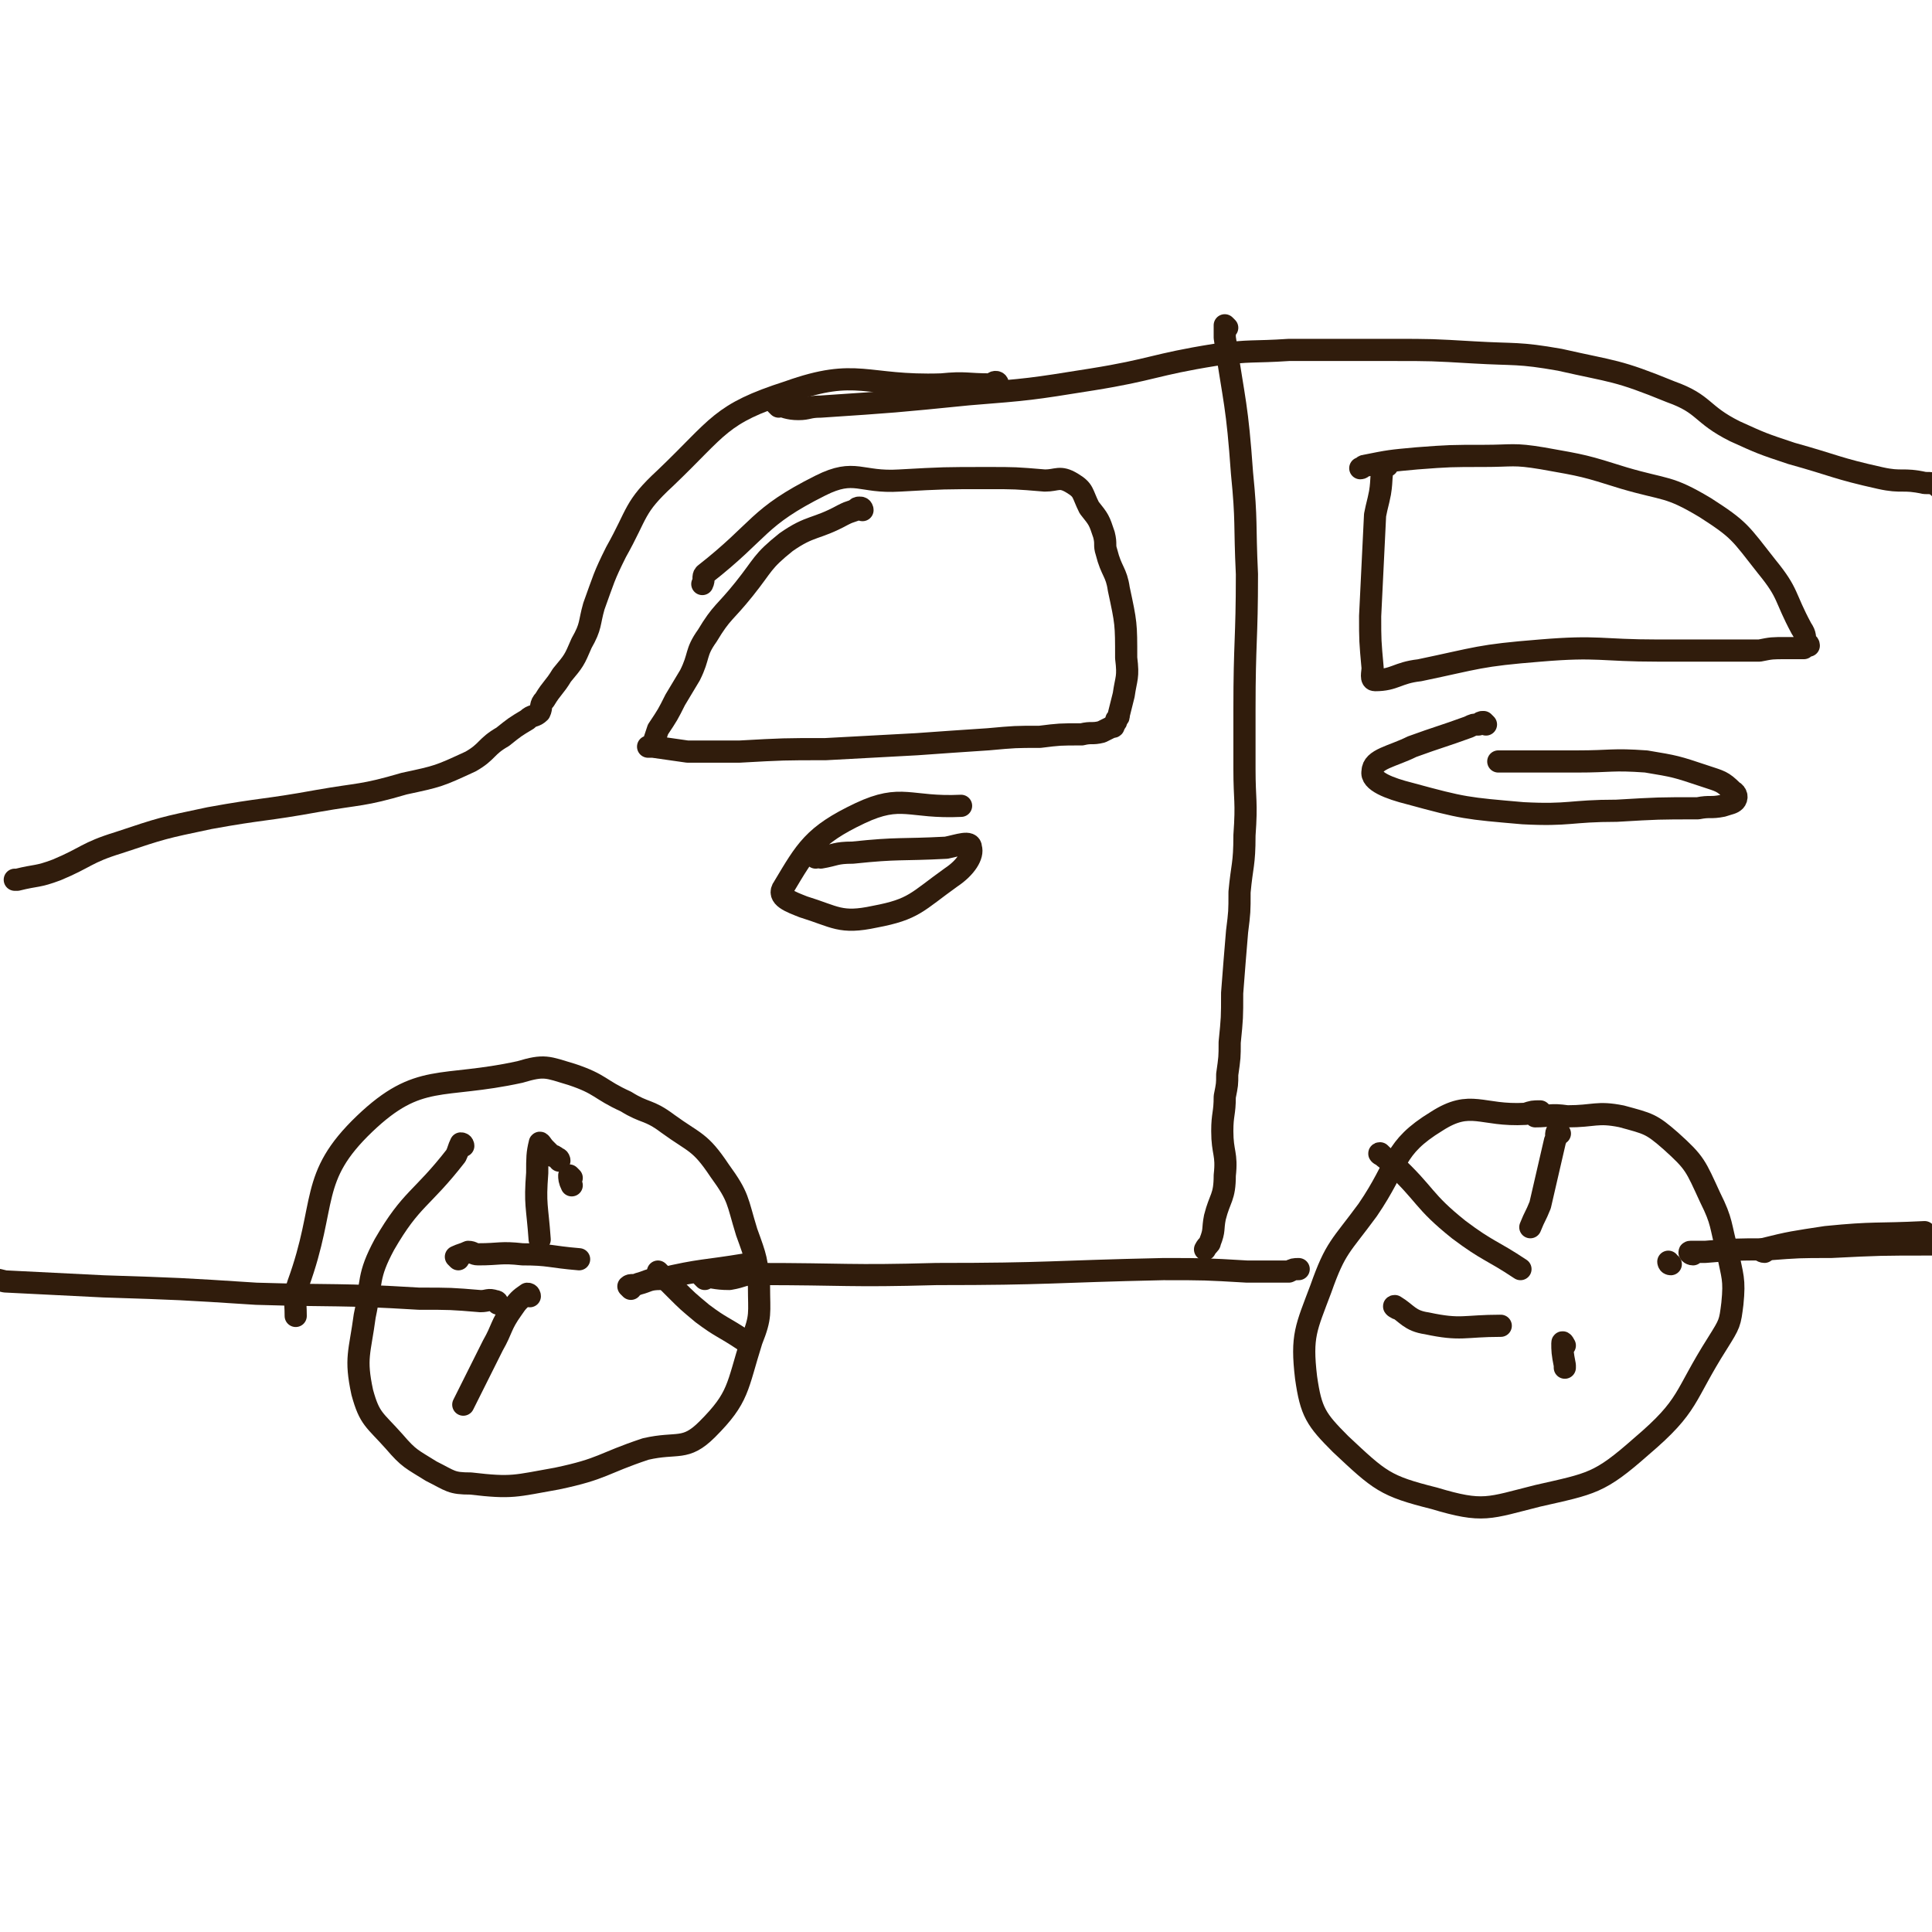 <svg viewBox='0 0 784 784' version='1.1' xmlns='http://www.w3.org/2000/svg' xmlns:xlink='http://www.w3.org/1999/xlink'><g fill='none' stroke='#301C0C' stroke-width='9' stroke-linecap='round' stroke-linejoin='round'><path d='M405,156c0,0 0,-1 -1,-1 -1,0 -1,1 -2,1 -10,0 -10,-1 -20,0 -31,1 -34,-7 -62,3 -28,9 -28,14 -50,35 -13,12 -11,14 -20,30 -5,10 -5,11 -9,22 -2,7 -1,8 -5,15 -3,7 -3,7 -8,13 -3,5 -4,5 -7,10 -2,2 -1,3 -2,5 -2,2 -3,1 -5,3 -5,3 -5,3 -10,7 -7,4 -6,6 -13,10 -13,6 -13,6 -27,9 -17,5 -18,4 -35,7 -22,4 -22,3 -44,7 -19,4 -19,4 -37,10 -13,4 -13,6 -25,11 -8,3 -8,2 -16,4 -1,0 -1,0 -1,0 '/><path d='M350,207c0,0 0,-1 -1,-1 -1,0 -1,0 -2,1 -3,1 -3,1 -5,2 -11,6 -13,4 -23,11 -10,8 -9,9 -17,19 -8,10 -9,9 -15,19 -5,7 -3,8 -7,16 -3,5 -3,5 -6,10 -3,6 -3,6 -7,12 -1,3 -1,3 -2,6 -1,0 0,1 0,1 -1,0 -2,0 -2,0 0,0 1,0 2,0 7,1 7,1 14,2 11,0 11,0 21,0 18,-1 18,-1 35,-1 18,-1 18,-1 37,-2 14,-1 14,-1 29,-2 11,-1 11,-1 21,-1 8,-1 8,-1 17,-1 4,-1 4,0 8,-1 2,-1 2,-1 4,-2 1,0 1,0 1,-1 1,-1 1,-1 1,-2 1,-1 1,-1 1,-2 1,-4 1,-4 2,-8 1,-7 2,-7 1,-15 0,-14 0,-14 -3,-28 -1,-7 -3,-7 -5,-15 -1,-3 0,-3 -1,-7 -2,-6 -2,-6 -6,-11 -3,-6 -2,-7 -7,-10 -5,-3 -6,-1 -11,-1 -12,-1 -12,-1 -23,-1 -18,0 -18,0 -36,1 -16,1 -18,-5 -32,2 -26,13 -24,18 -47,36 -1,1 0,2 -1,4 '/><path d='M331,348c0,0 -1,-1 -1,-1 1,0 2,1 3,1 6,-1 6,-2 13,-2 19,-2 19,-1 38,-2 5,-1 10,-3 10,0 1,3 -2,8 -8,12 -14,10 -15,13 -31,16 -14,3 -16,0 -29,-4 -5,-2 -11,-4 -8,-8 9,-15 12,-21 31,-30 17,-8 20,-2 41,-3 '/><path d='M603,294c0,0 -1,-1 -1,-1 -1,0 -1,0 -2,1 -2,0 -2,0 -4,1 -11,4 -12,4 -23,8 -8,4 -16,5 -16,10 -1,4 7,7 15,9 22,6 23,6 46,8 19,1 19,-1 38,-1 17,-1 17,-1 33,-1 5,-1 5,0 10,-1 3,-1 4,-1 5,-2 1,-1 1,-3 -1,-4 -4,-4 -5,-4 -11,-6 -12,-4 -12,-4 -24,-6 -14,-1 -14,0 -28,0 -16,0 -16,0 -31,0 0,0 0,0 -1,0 '/><path d='M498,133c0,0 -1,-1 -1,-1 0,1 0,2 0,3 0,1 0,1 0,2 4,27 5,27 7,55 2,20 1,20 2,41 0,27 -1,27 -1,55 0,12 0,12 0,24 0,13 1,13 0,27 0,12 -1,12 -2,23 0,8 0,8 -1,16 -1,12 -1,12 -2,25 0,10 0,10 -1,20 0,6 0,6 -1,13 0,4 0,4 -1,9 0,7 -1,7 -1,14 0,9 2,9 1,18 0,9 -2,9 -4,17 -1,5 0,5 -2,10 0,1 -1,1 -2,3 '/><path d='M316,165c0,0 -1,-1 -1,-1 3,1 5,2 9,2 4,0 4,-1 9,-1 30,-2 30,-2 60,-5 25,-2 25,-2 50,-6 25,-4 25,-6 50,-10 15,-2 15,-1 30,-2 21,0 21,0 42,0 16,0 16,0 33,1 17,1 18,0 35,3 22,5 23,4 45,13 14,5 12,9 26,16 11,5 11,5 23,9 18,5 18,6 36,10 9,2 9,0 18,2 3,0 4,0 6,2 2,1 1,2 2,4 0,0 0,0 0,0 '/><path d='M563,189c0,0 -1,-1 -1,-1 -2,5 -1,6 -2,12 -1,5 -1,4 -2,9 -1,20 -1,20 -2,41 0,10 0,10 1,21 0,2 -1,5 1,5 8,0 9,-3 18,-4 24,-5 24,-6 49,-8 24,-2 24,0 48,0 15,0 15,0 29,0 6,0 6,0 12,0 5,-1 5,-1 11,-1 3,0 3,0 6,0 0,0 0,0 1,0 1,-1 1,-1 2,-1 0,-1 -1,-1 -1,-1 -1,-3 0,-3 -2,-6 -7,-13 -5,-14 -14,-25 -11,-14 -11,-15 -25,-24 -15,-9 -16,-7 -33,-12 -16,-5 -16,-5 -33,-8 -12,-2 -12,-1 -24,-1 -13,0 -14,0 -27,1 -11,1 -11,1 -21,3 -1,0 -1,1 -2,1 '/><path d='M202,529c0,0 0,-1 -1,-1 -3,-1 -3,0 -6,0 -12,-1 -12,-1 -25,-1 -33,-2 -33,-1 -66,-2 -31,-2 -31,-2 -62,-3 -20,-1 -20,-1 -40,-2 -4,-1 -4,-1 -9,-1 '/><path d='M188,465c0,0 0,-1 -1,-1 -1,2 -1,3 -2,5 -14,18 -18,17 -29,36 -7,13 -5,15 -8,29 -2,15 -4,17 -1,31 3,11 5,11 13,20 6,7 7,7 15,12 8,4 8,5 16,5 17,2 18,1 35,-2 19,-4 18,-6 36,-12 13,-3 16,1 25,-8 13,-13 12,-17 18,-36 4,-10 3,-11 3,-22 -1,-11 -1,-11 -5,-22 -4,-13 -3,-14 -11,-25 -8,-12 -10,-11 -21,-19 -8,-6 -9,-4 -17,-9 -11,-5 -10,-7 -22,-11 -10,-3 -11,-4 -21,-1 -32,7 -41,0 -63,21 -23,22 -15,32 -27,65 -2,6 -1,6 -1,13 '/><path d='M286,519c0,0 -1,-1 -1,-1 4,0 5,1 11,1 6,-1 5,-2 11,-2 37,0 37,1 73,0 46,0 46,-1 92,-2 17,0 17,0 34,1 8,0 8,0 17,0 2,-1 2,-1 4,-1 '/><path d='M626,452c0,0 -1,-1 -1,-1 -3,0 -3,0 -6,1 -18,1 -22,-6 -36,3 -18,11 -15,17 -28,36 -11,15 -13,15 -19,32 -6,16 -8,19 -6,36 2,14 4,17 14,27 16,15 18,17 38,22 20,6 22,4 42,-1 22,-5 25,-5 42,-20 20,-17 17,-20 31,-42 5,-8 5,-8 6,-16 1,-10 0,-11 -2,-21 -3,-11 -2,-12 -7,-22 -6,-13 -6,-14 -16,-23 -8,-7 -9,-7 -20,-10 -10,-2 -11,0 -22,0 -7,-1 -7,0 -13,0 '/><path d='M561,469c0,0 -2,-1 -1,-1 1,1 2,2 5,4 14,13 12,15 27,27 12,9 13,8 25,16 '/><path d='M633,460c0,0 -1,-1 -1,-1 -1,1 0,2 -1,4 -3,13 -3,13 -6,26 -2,5 -2,4 -4,9 '/><path d='M567,531c0,0 -2,-1 -1,-1 5,3 6,6 13,7 14,3 15,1 30,1 '/><path d='M635,546c0,0 -1,-2 -1,-1 0,3 0,4 1,9 0,0 0,0 0,1 '/><path d='M678,513c-1,0 -1,-1 -1,-1 '/><path d='M716,508c-1,0 -2,-1 -1,-1 12,-3 13,-3 26,-5 20,-2 20,-1 40,-2 '/><path d='M186,511c0,0 -1,-1 -1,-1 2,-1 3,-1 5,-2 2,0 2,1 4,1 9,0 9,-1 18,0 11,0 11,1 23,2 '/><path d='M232,478c0,0 -1,-1 -1,-1 0,1 0,2 1,4 '/><path d='M256,523c0,0 -1,-1 -1,-1 1,-1 2,0 4,-1 4,-1 4,-2 9,-2 17,-4 17,-3 35,-6 '/><path d='M215,526c0,0 0,-1 -1,-1 -3,2 -4,3 -6,6 -5,7 -4,8 -8,15 -6,12 -6,12 -12,24 0,0 0,0 0,0 '/><path d='M268,517c0,0 -1,-1 -1,-1 1,1 1,1 3,3 2,2 2,2 4,4 5,5 5,5 11,10 8,6 8,5 17,11 '/><path d='M227,471c0,0 0,-1 -1,-1 -1,-1 -1,-1 -2,-1 -2,-2 -2,-2 -3,-3 -1,-1 -2,-3 -2,-2 -1,4 -1,6 -1,12 -1,13 0,13 1,27 '/><path d='M687,509c-1,0 -2,-1 -1,-1 2,0 3,0 6,0 12,-1 12,-1 25,-1 13,-1 13,-1 26,-1 20,-1 20,-1 41,-1 '/></g>
</svg>